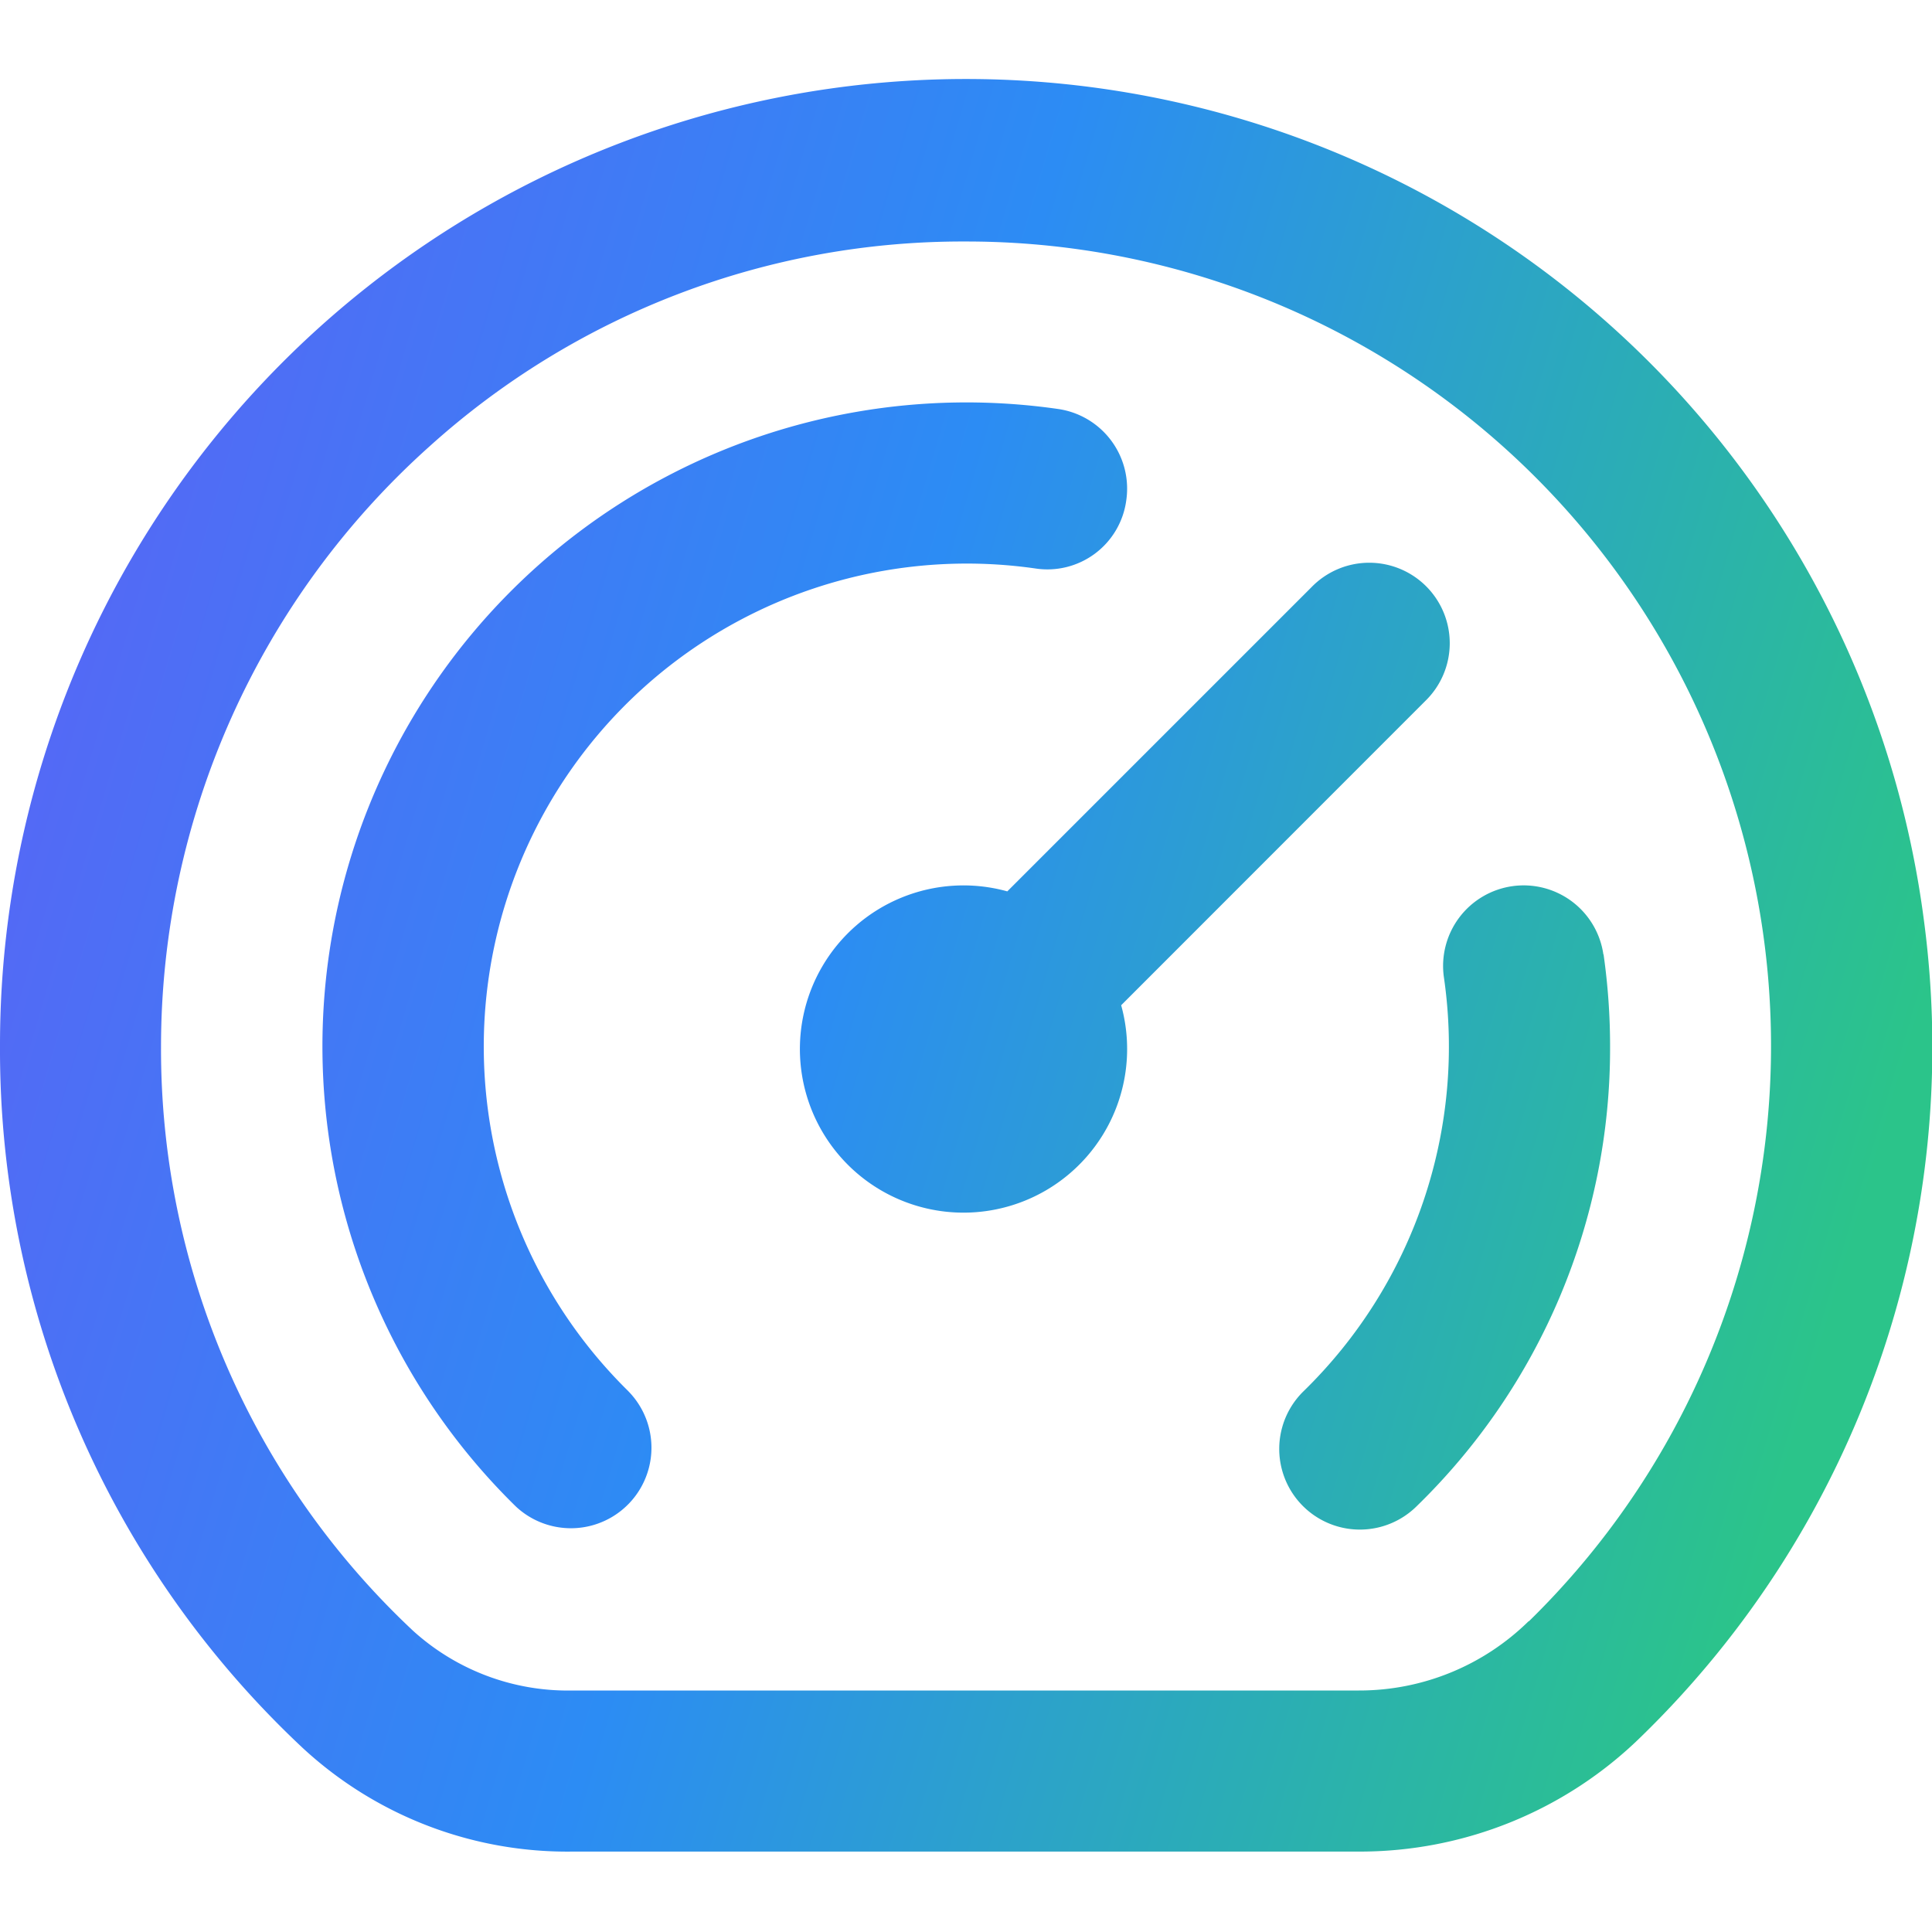 <svg width="32" height="32" viewBox="0 0 32 32" fill="none" xmlns="http://www.w3.org/2000/svg"><g clip-path="url(#clip0)"><path d="M31.867 15.25A16 16 0 000 17.332 15.837 15.837 0 005.012 28.95a6.453 6.453 0 004.472 1.718h13.023c1.75.004 3.43-.68 4.678-1.906a15.925 15.925 0 004.682-13.512zm-6.546 11.6A4 4 0 0122.507 28H9.484a3.816 3.816 0 01-2.641-.988 13.2 13.2 0 01-4.176-9.679 13.352 13.352 0 014.45-9.942A13.177 13.177 0 0115.981 4a13.325 13.325 0 019.34 22.856v-.007zM10.41 23.046a1.334 1.334 0 01-1.866 1.906 10.666 10.666 0 018.981-18.178 1.333 1.333 0 011.13 1.51 1.318 1.318 0 01-1.511 1.131 8 8 0 00-6.734 13.63zm16.15-7.238c.072.505.108 1.014.108 1.524a10.575 10.575 0 01-3.21 7.622 1.335 1.335 0 11-1.868-1.91 7.974 7.974 0 002.326-6.854 1.334 1.334 0 112.641-.382h.003zm-7.99.842a2.71 2.71 0 11-1.886-1.886l5.041-5.041a1.333 1.333 0 111.885 1.885l-5.04 5.042z" fill="url(#paint0_linear)"/></g><defs><linearGradient id="paint0_linear" x1=".006" y1=".498" x2="33.714" y2="10.41" gradientUnits="userSpaceOnUse"><stop stop-color="#5F5FF6"/><stop offset=".495" stop-color="#2C8CF4"/><stop offset="1" stop-color="#2BC48A"/></linearGradient><clipPath id="clip0"><path fill="#fff" d="M0 0h32v32H0z"/></clipPath></defs></svg>